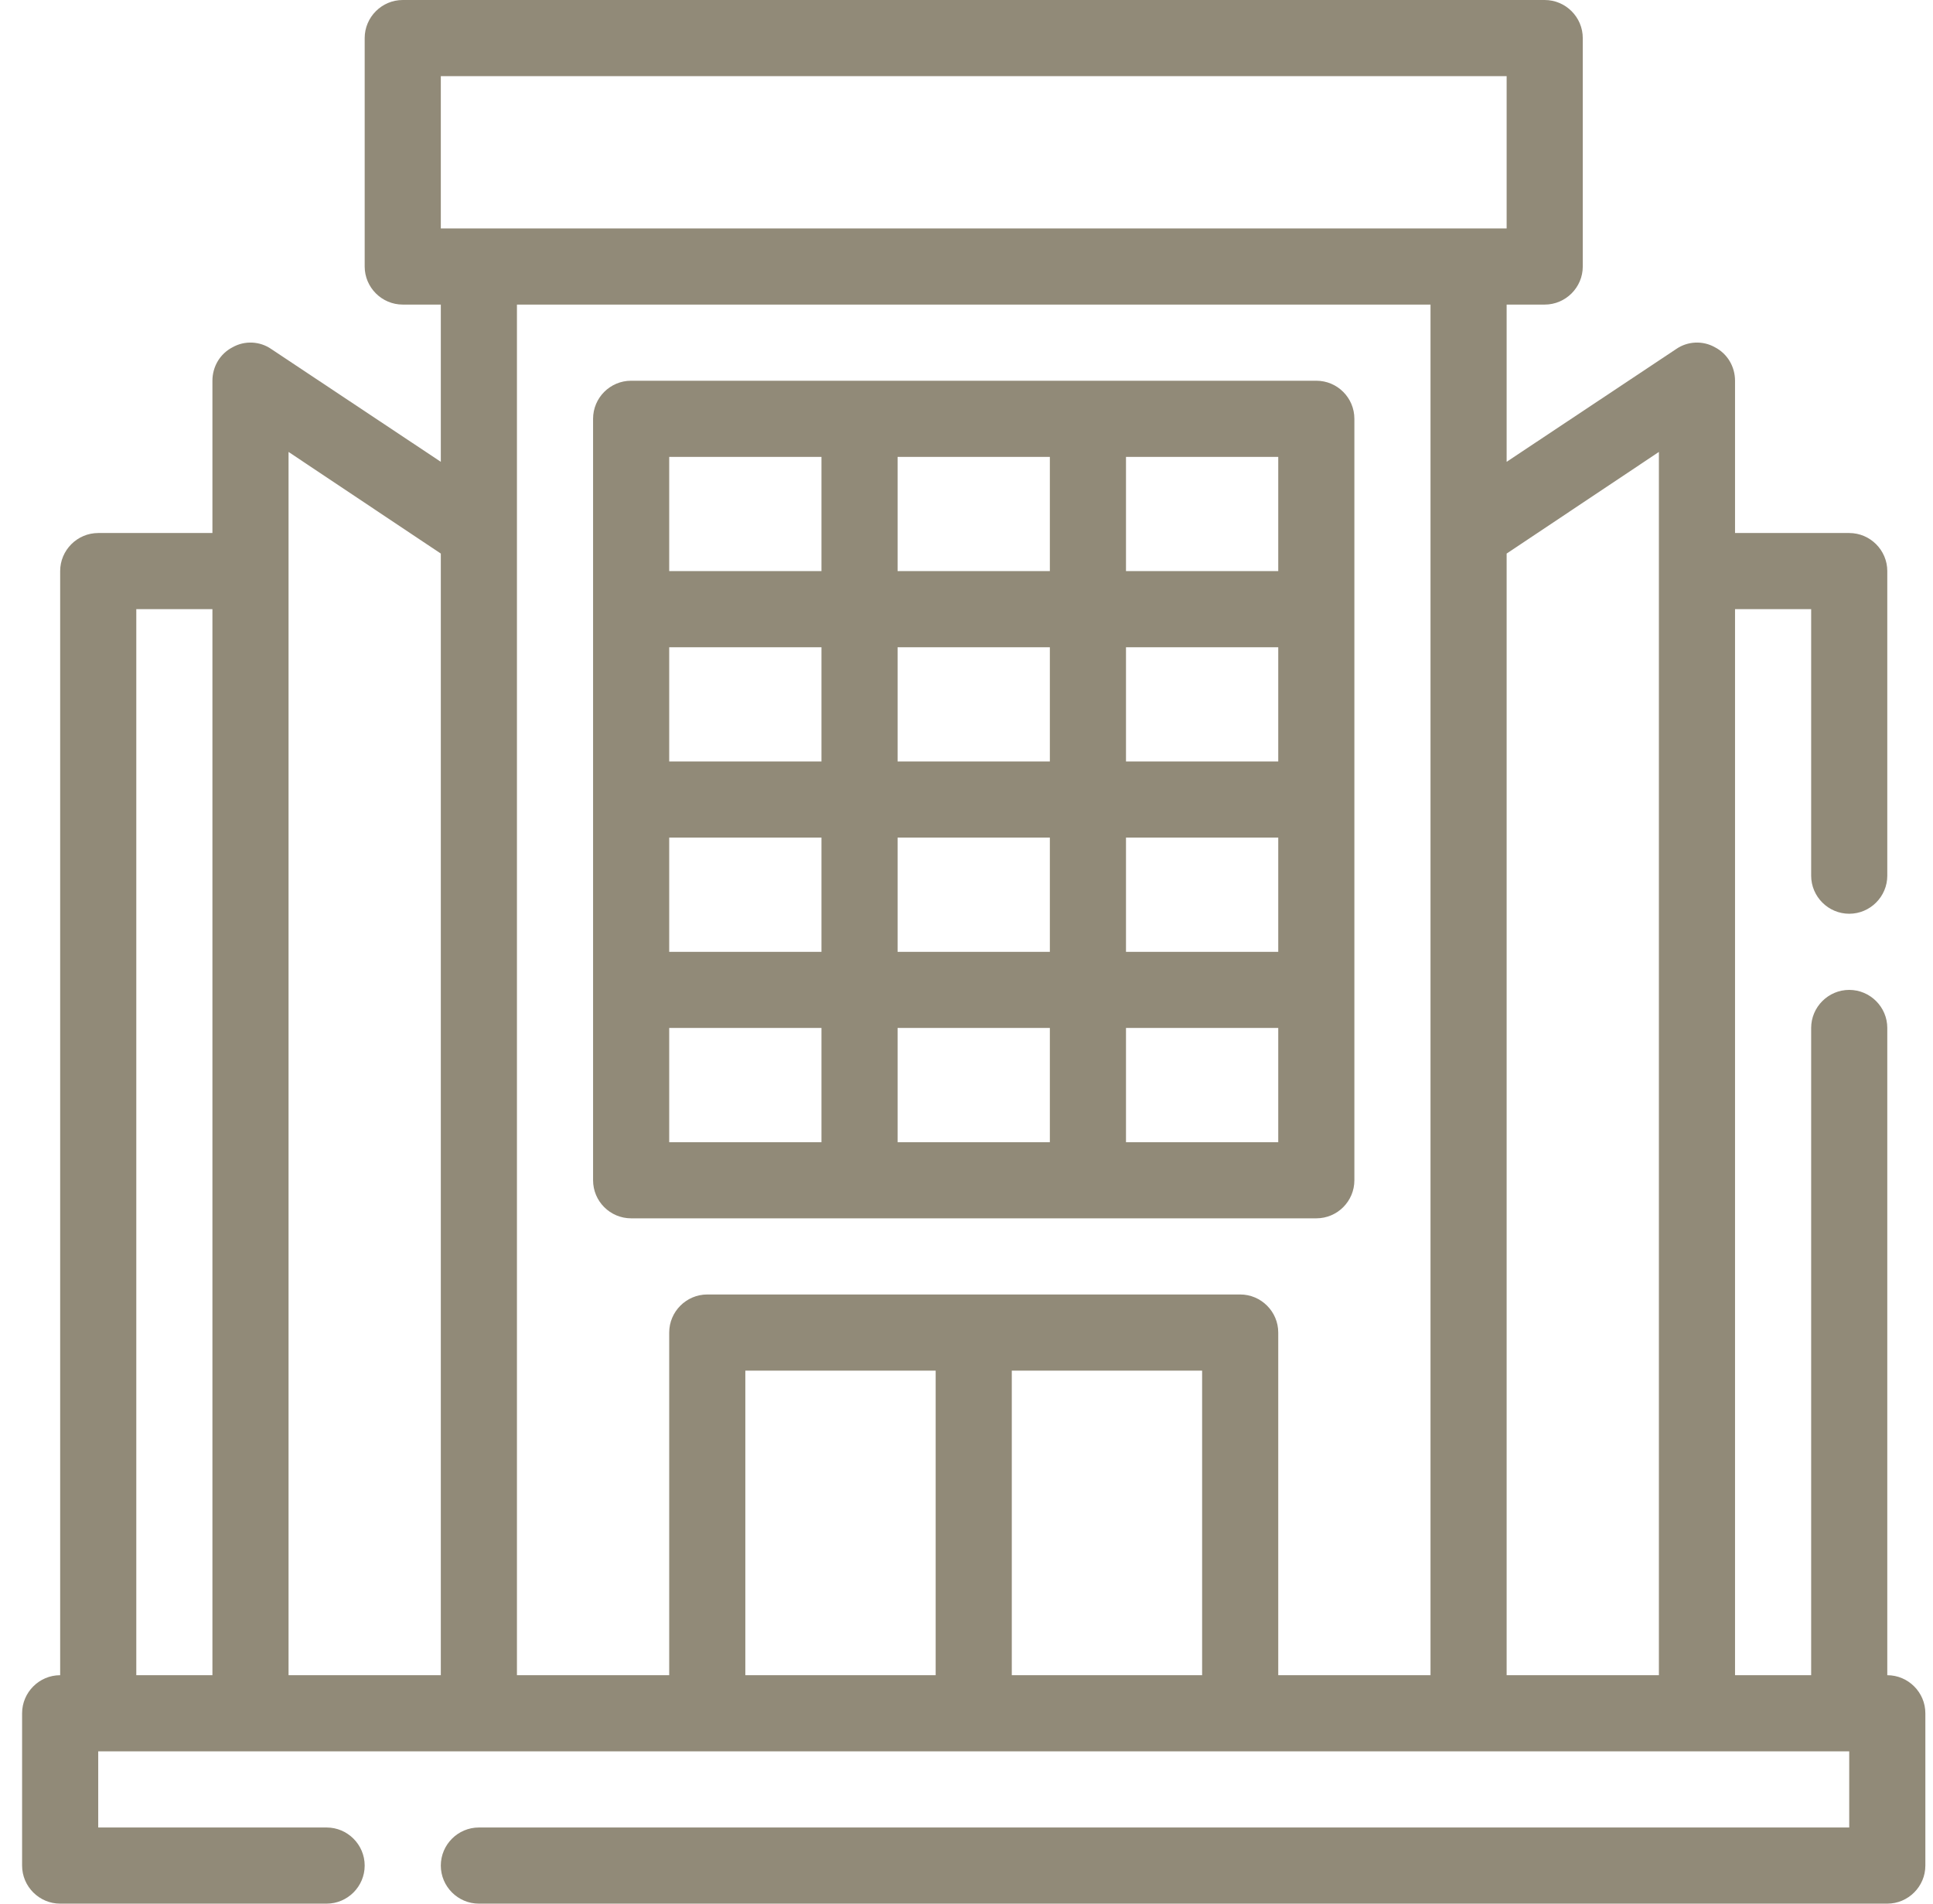 <svg width="65" height="64" viewBox="0 0 65 64" fill="none" xmlns="http://www.w3.org/2000/svg">
<path d="M63.463 56.32V34.56C63.463 33.856 62.887 33.28 62.183 33.28C61.479 33.28 60.903 33.856 60.903 34.56V56.32H58.343V20.48H60.903V29.44C60.903 30.144 61.479 30.72 62.183 30.72C62.887 30.72 63.463 30.144 63.463 29.44V19.2C63.463 18.496 62.887 17.92 62.183 17.92H58.343V12.8C58.343 12.326 58.087 11.891 57.665 11.674C57.255 11.443 56.743 11.469 56.359 11.738L50.663 15.526V10.24H51.943C52.647 10.24 53.223 9.664 53.223 8.96V1.28C53.223 0.576 52.647 0 51.943 0H13.543C12.839 0 12.263 0.576 12.263 1.28V8.96C12.263 9.664 12.839 10.24 13.543 10.24H14.823V15.526L9.127 11.738C8.743 11.469 8.231 11.443 7.822 11.674C7.399 11.891 7.143 12.326 7.143 12.8V17.92H3.303C2.599 17.92 2.023 18.496 2.023 19.2V56.32C1.319 56.32 0.743 56.896 0.743 57.6V62.72C0.743 63.424 1.319 64 2.023 64H10.983C11.687 64 12.263 63.424 12.263 62.72C12.263 62.016 11.687 61.44 10.983 61.44H3.303V58.88H62.183V61.44H16.103C15.399 61.44 14.823 62.016 14.823 62.72C14.823 63.424 15.399 64 16.103 64H63.463C64.167 64 64.743 63.424 64.743 62.72V57.6C64.743 56.896 64.167 56.32 63.463 56.32ZM7.143 56.32H4.583V20.48H7.143V56.32ZM14.823 56.32H9.703V15.194L14.823 18.611V56.32ZM31.463 56.32H25.063V46.08H31.463V56.32ZM40.423 56.32H34.023V46.08H40.423V56.32ZM48.103 56.32H42.983V44.8C42.983 44.096 42.407 43.52 41.703 43.52H23.783C23.079 43.52 22.503 44.096 22.503 44.8V56.32H17.383V10.24H48.103V56.32ZM14.823 7.68V2.56H50.663V7.68H14.823ZM55.783 56.32H50.663V18.611L55.783 15.194V56.32Z" fill="#918A78"/>
<path d="M44.263 40.96C44.97 40.96 45.543 40.387 45.543 39.68V14.08C45.543 13.373 44.97 12.8 44.263 12.8H21.223C20.517 12.8 19.943 13.373 19.943 14.08V39.68C19.943 40.387 20.517 40.96 21.223 40.96H44.263ZM35.303 21.76V25.6H30.183V21.76H35.303ZM30.183 19.2V15.36H35.303V19.2H30.183ZM30.183 32V28.16H35.303V32H30.183ZM35.303 34.56V38.4H30.183V34.56H35.303ZM27.623 32H22.503V28.16H27.623V32ZM37.863 28.16H42.983V32H37.863V28.16ZM42.983 25.6H37.863V21.76H42.983V25.6ZM27.623 25.6H22.503V21.76H27.623V25.6ZM22.503 34.56H27.623V38.4H22.503V34.56ZM37.863 38.4V34.56H42.983V38.4H37.863ZM42.983 19.2H37.863V15.36H42.983V19.2ZM27.623 15.36V19.2H22.503V15.36H27.623Z" fill="#918A78"/>
</svg>
